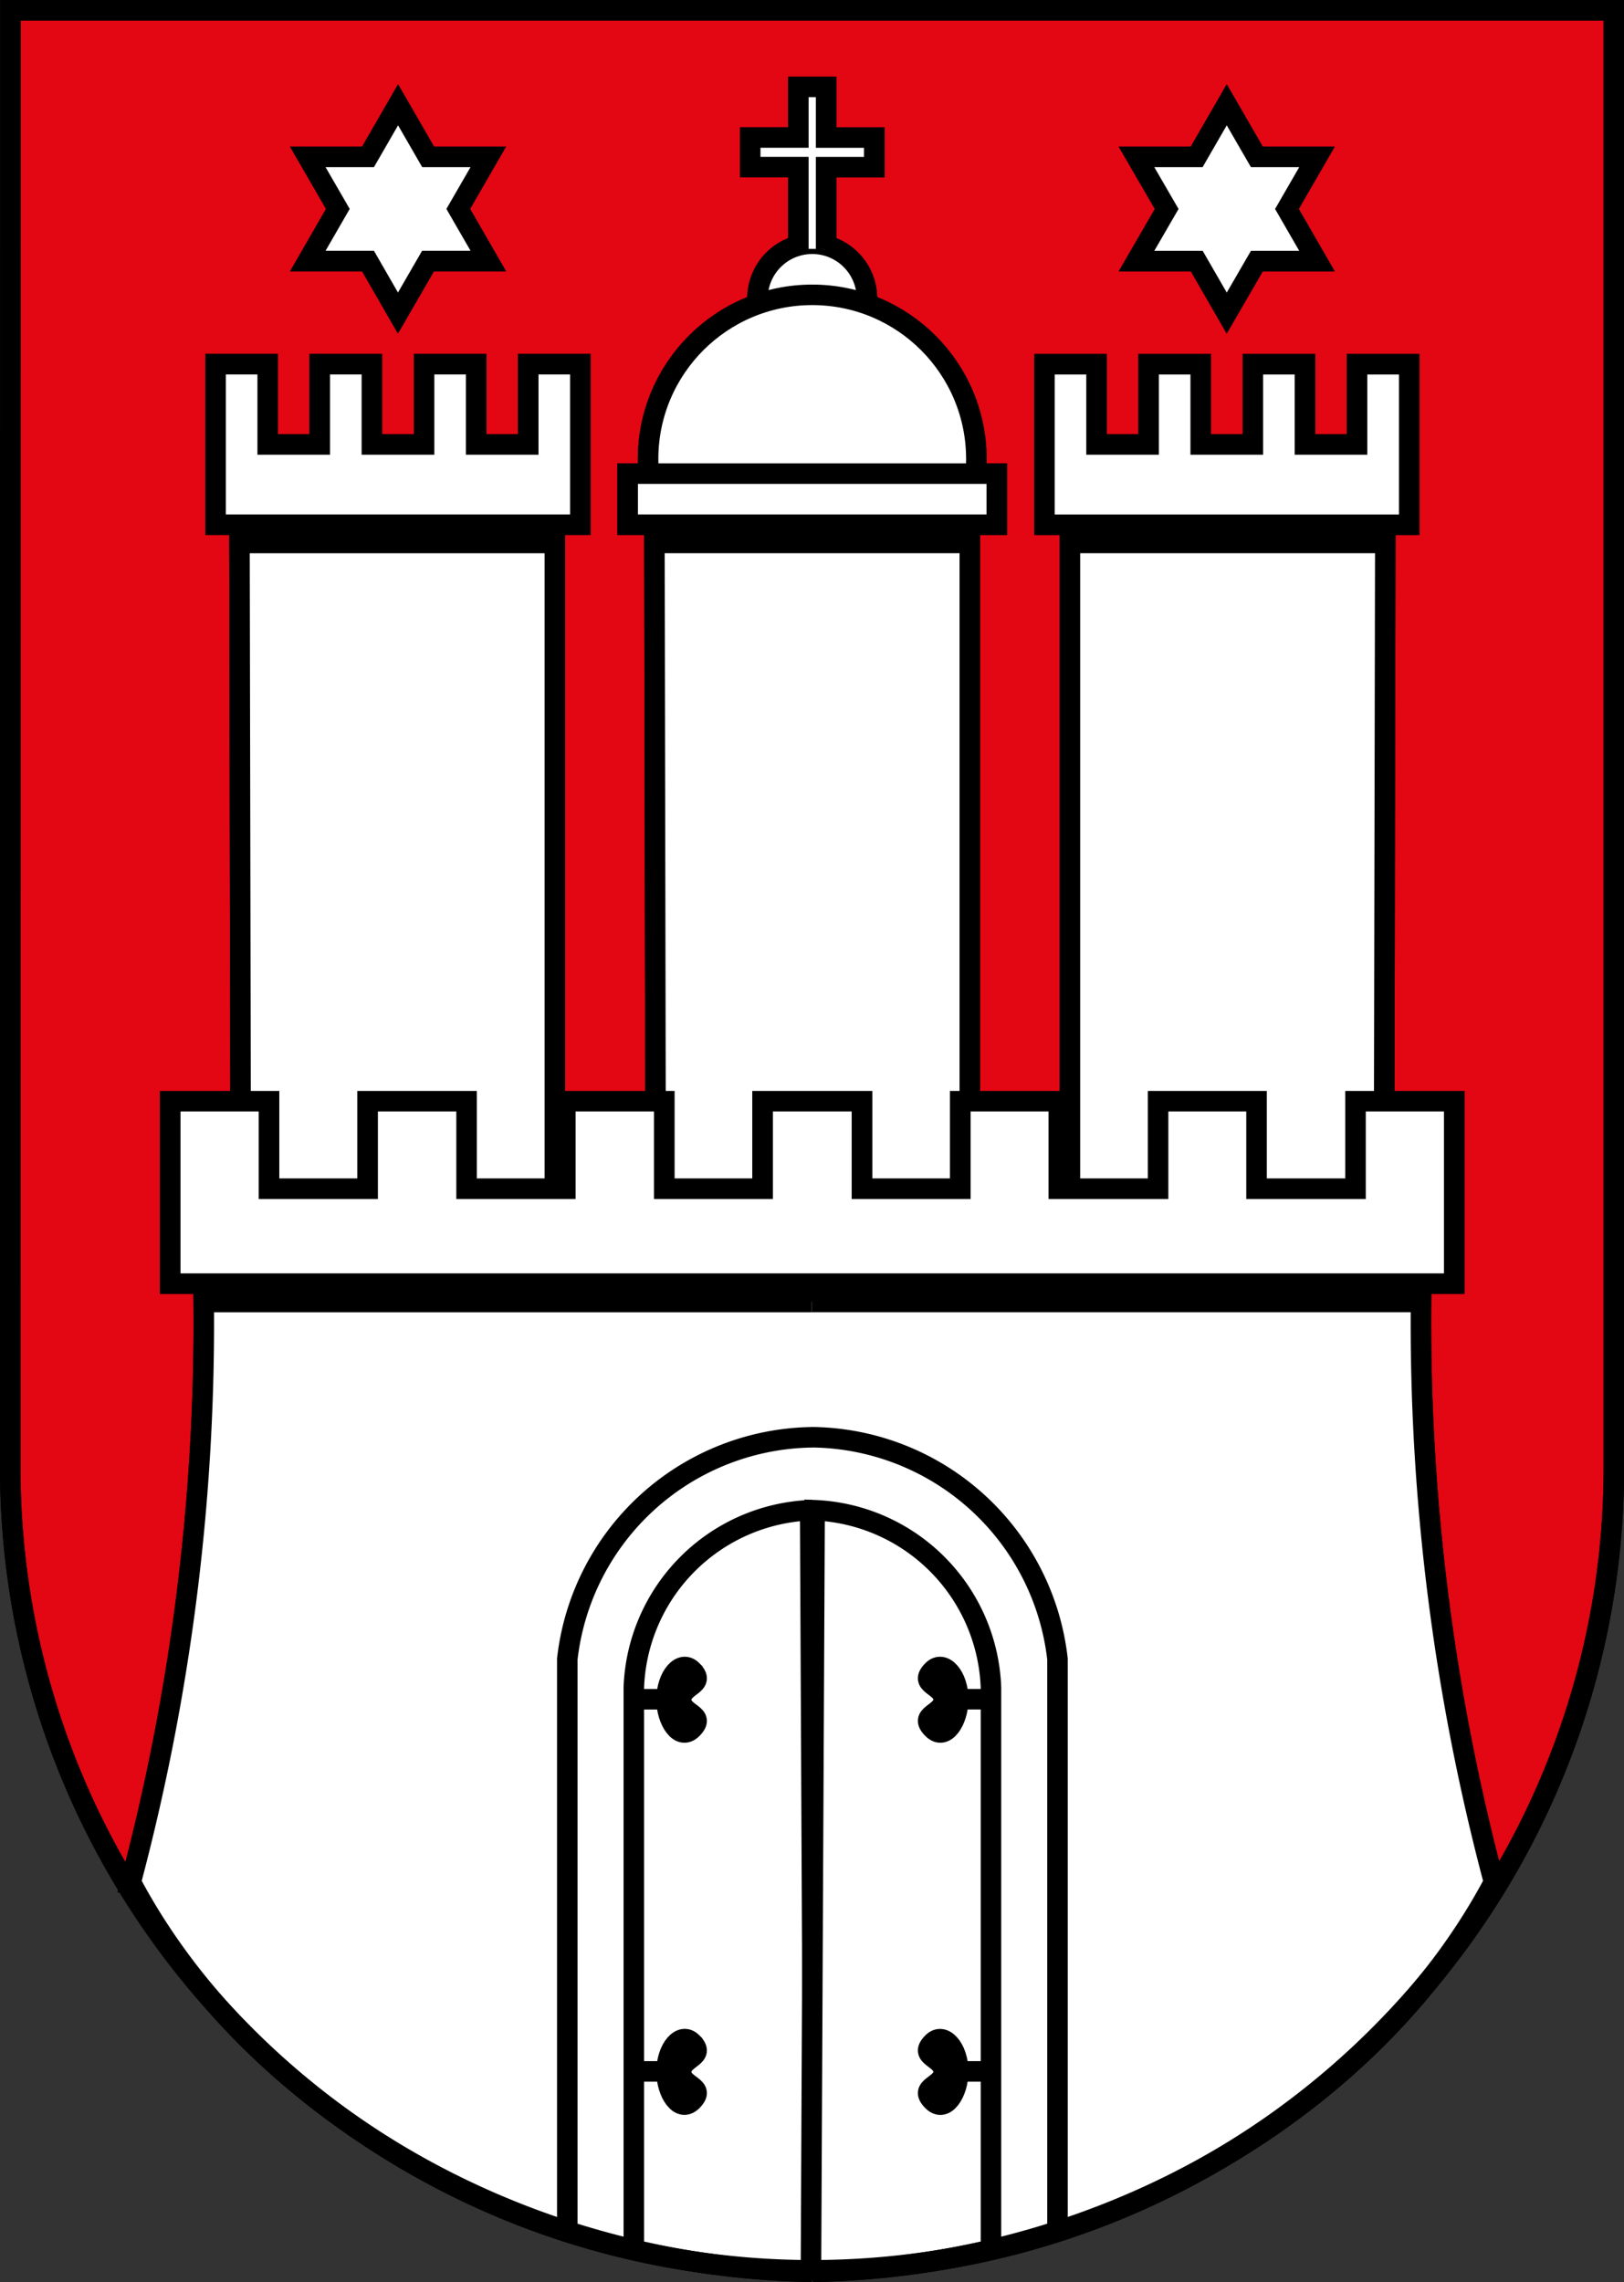 <svg xmlns="http://www.w3.org/2000/svg" width="39.597" height="55.627"><rect width="100%" height="100%" fill="#333333" stroke="none"/><path fill="#e30613" stroke="#000" stroke-width=".5" d="M.255.25.25 35.79a19.55 19.55 0 1 0 39.1 0V.25Z" data-name="Group 79141"/><g fill="#fff" stroke="#000" stroke-width=".5" data-name="Group 79142" transform="translate(15.304 2.118)"><circle cx="1.334" cy="1.334" r="1.334" data-name="Ellipse 15" transform="translate(3.166 3.824)"/><path d="M4.838 3.949V1.957h1.174v-.722H4.838V0h-.676v1.234H2.988v.722h1.174v1.992" data-name="Path 80778"/><circle cx="4.002" cy="4.002" r="4.002" data-name="Ellipse 16" transform="translate(.498 5.069)"/><path d="M0 9.427v1.245h9V9.427Z" data-name="Path 80779"/></g><g fill="#fff" stroke="#000" stroke-width=".5" transform="translate(15.304 2.118)"><circle cx="1.334" cy="1.334" r="1.334" data-name="Ellipse 17" transform="translate(3.166 3.824)"/><path d="M4.838 3.949V1.957h1.174v-.722H4.838V0h-.676v1.234H2.988v.722h1.174v1.992" data-name="Path 80780"/><circle cx="4.002" cy="4.002" r="4.002" data-name="Ellipse 18" transform="translate(.498 5.069)"/><path d="M0 9.427v1.245h9V9.427Z" data-name="Path 80781"/></g><path fill="#fff" stroke="#000" stroke-width=".5" d="m15.956 13.235.046 23.569h7.644V13.235Z" data-name="Path 80782"/><path fill="#fff" stroke="#000" stroke-width=".5" d="m15.956 13.235.046 23.569h7.644V13.235Z"/><g stroke="#000" stroke-width=".5" data-name="Group 79148"><g data-name="Group 79145"><g fill="#fff" data-name="Group 79143"><path d="m5.839 13.236.046 23.569h7.644V13.236Z" data-name="Path 80783"/><path d="M34.36 8.878v3.913h-8.894V8.878h1.27v1.956h1.27V8.878h1.27v1.956h1.272V8.878h1.27v1.956h1.27V8.878Z" data-name="Path 80784"/><path d="M30.645 6.364h1.466l-.733-1.27.733-1.269h-1.466l-.734-1.27-.733 1.27h-1.467l.736 1.269-.736 1.27h1.469l.731 1.268Z" data-name="Path 80785"/><path d="M19.802 55.378c-7.417-.124-13.821-4.233-16.613-9.5a53.1 53.1 0 0 0 1.778-14.14H19.82" data-name="Path 80786"/></g><g fill="#fff"><path d="m5.839 13.236.046 23.569h7.644V13.236Z" data-name="Path 80787"/><path d="M34.36 8.878v3.913h-8.894V8.878h1.27v1.956h1.27V8.878h1.27v1.956h1.272V8.878h1.27v1.956h1.27V8.878Z" data-name="Path 80788"/><path d="M30.645 6.364h1.466l-.733-1.27.733-1.269h-1.466l-.734-1.27-.733 1.27h-1.467l.736 1.269-.736 1.27h1.469l.731 1.268Z" data-name="Path 80789"/><path d="M19.802 55.378c-7.417-.124-13.821-4.233-16.613-9.5a53.1 53.1 0 0 0 1.778-14.14H19.82" data-name="Path 80790"/></g><path fill="none" d="M15.574 41.421h1.245" data-name="Line 644"/><path d="M16.876 40.718c.356.356-.267.356-.267.715s.623.352.267.708c-.3.3-.623-.2-.623-.712.001-.569.356-.978.623-.711Z" data-name="Path 80791"/><path fill="none" d="M19.826 35.035a6.09 6.09 0 0 0-5.994 5.407v13.946" data-name="Path 80792"/><path fill="none" d="m19.843 55.348-.089-18.535a4.49 4.49 0 0 0-4.3 4.322v13.786" data-name="Path 80793"/><g data-name="Group 79144"><path fill="none" d="M15.574 50.492h1.245" data-name="Line 645"/><path d="M16.876 49.789c.356.356-.267.356-.267.715s.623.352.267.708c-.3.3-.623-.2-.623-.712.001-.569.356-.978.623-.711Z" data-name="Path 80794"/></g></g><g fill="#fff" data-name="Group 79146"><path d="m33.777 13.235-.046 23.569h-7.644V13.235Z" data-name="Path 80795"/><path d="M5.256 8.877v3.913h8.894V8.877h-1.27v1.957h-1.27V8.877h-1.27v1.957H9.067V8.877h-1.27v1.957h-1.27V8.877Z" data-name="Path 80796"/><path d="M8.973 6.363H7.505l.733-1.27-.733-1.268h1.468l.733-1.27.733 1.27h1.466l-.732 1.268.733 1.27h-1.47l-.733 1.268Z" data-name="Path 80797"/><path d="M19.814 55.378c7.417-.124 13.821-4.233 16.613-9.5a53.1 53.1 0 0 1-1.779-14.141H19.796" data-name="Path 80798"/></g><g fill="#fff" data-name="d"><path d="m33.777 13.235-.046 23.569h-7.644V13.235Z" data-name="Path 80799"/><path d="M5.256 8.877v3.913h8.894V8.877h-1.27v1.957h-1.27V8.877h-1.27v1.957H9.067V8.877h-1.27v1.957h-1.27V8.877Z" data-name="Path 80800"/><path d="M8.973 6.363H7.505l.733-1.27-.733-1.268h1.468l.733-1.27.733 1.27h1.466l-.732 1.268.733 1.27h-1.47l-.733 1.268Z" data-name="Path 80801"/><path d="M19.814 55.378c7.417-.124 13.821-4.233 16.613-9.5a53.1 53.1 0 0 1-1.779-14.141H19.796" data-name="Path 80802"/></g><g data-name="c"><path fill="none" d="M24.042 41.42h-1.245" data-name="Line 646"/><path d="M22.74 40.717c-.356.356.267.356.267.712s-.623.356-.267.712c.3.3.623-.2.623-.712.004-.57-.357-.976-.623-.712Z" data-name="Path 80803"/></g><path fill="none" d="M19.79 35.034a6.09 6.09 0 0 1 5.994 5.407v13.946" data-name="Path 80804"/><path fill="none" d="m19.773 55.348.089-18.535a4.49 4.49 0 0 1 4.3 4.322V54.92" data-name="Path 80805"/><g data-name="Group 79147"><path fill="none" d="M24.042 50.492h-1.245" data-name="Line 647"/><path d="M22.74 49.789c-.356.356.267.356.267.712s-.623.356-.267.712c.3.3.623-.2.623-.712.004-.57-.357-.976-.623-.712Z" data-name="Path 80806"/></g></g><path fill="#fff" stroke="#000" stroke-width=".5" d="M4.151 26.843v4.447h31.306v-4.447h-2.406v2.135h-2.414v-2.135h-2.4v2.135h-2.421v-2.135h-2.4v2.135h-2.4v-2.135h-2.421v2.135h-2.4v-2.135h-2.41v2.135h-2.409v-2.135H8.964v2.135H6.558v-2.135Z" data-name="Path 80807"/><path fill="#fff" stroke="#000" stroke-width=".5" d="M4.151 26.843v4.447h31.306v-4.447h-2.406v2.135h-2.414v-2.135h-2.4v2.135h-2.421v-2.135h-2.4v2.135h-2.4v-2.135h-2.421v2.135h-2.4v-2.135h-2.41v2.135h-2.409v-2.135H8.964v2.135H6.558v-2.135Z"/><path fill="none" stroke="#000" stroke-width=".5" d="M.255.25.25 35.79a19.55 19.55 0 1 0 39.1 0V.25Z" data-name="Path 80808"/></svg>